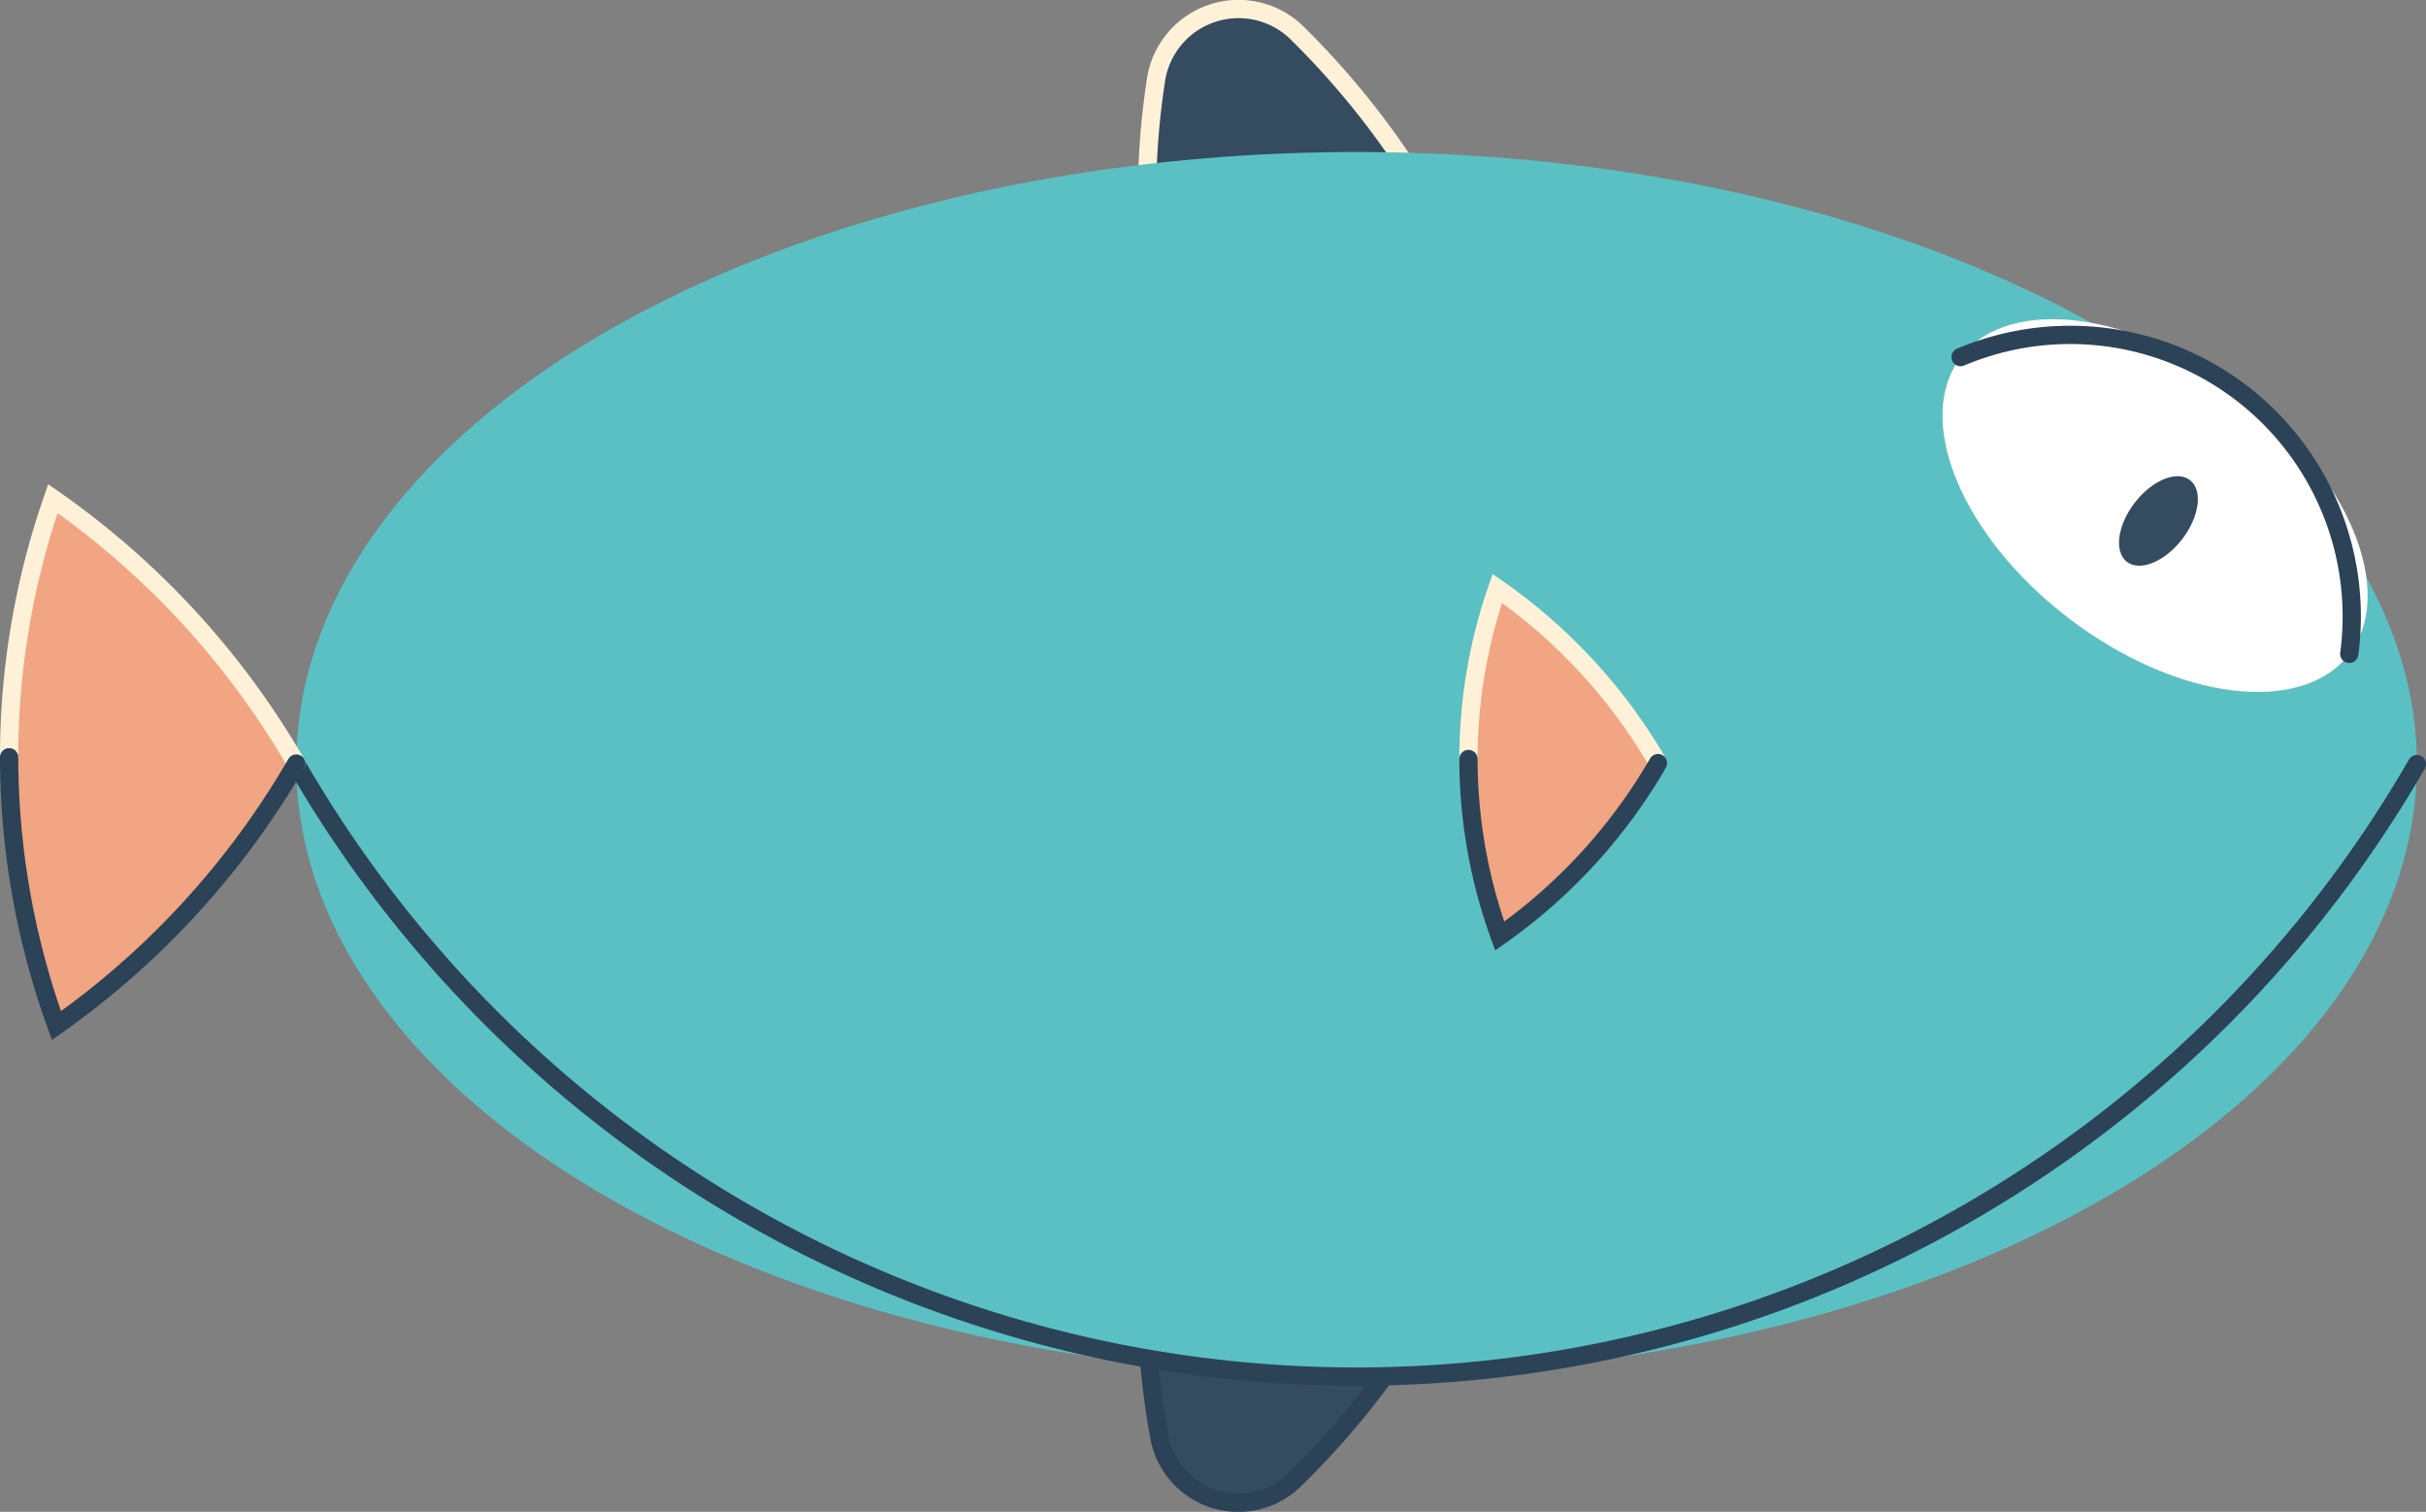 <svg id="Layer_1" data-name="Layer 1" xmlns="http://www.w3.org/2000/svg" viewBox="0 0 265.57 165.48"><rect x="0" y="0" width="265.57" height="165.48" fill="#808080" stroke="none"/><title>fish, sea, ocean, nature, animal, wildlife</title><path d="M142,3.66a9.14,9.14,0,0,0-15.47,5,84.64,84.64,0,0,0-1,13.27,85.79,85.79,0,0,0,5.14,29.17,90,90,0,0,0,26.07-28.49A89.94,89.94,0,0,0,142,3.66Z" fill="#354b5f"/><path d="M156.73,22.65a89.94,89.94,0,0,0-14.7-19,9.14,9.14,0,0,0-15.47,5,84.64,84.64,0,0,0-1,13.27" fill="none" stroke="#fff1d7" stroke-linecap="round" stroke-miterlimit="10" stroke-width="2"/><path d="M125.52,22a85.79,85.79,0,0,0,5.14,29.17,90,90,0,0,0,26.07-28.49" fill="none" stroke="#2b4257" stroke-linecap="round" stroke-miterlimit="10" stroke-width="2"/><path d="M142,123.66a9.14,9.14,0,0,0-15.47,5,84.94,84.94,0,0,0,.36,28.61,8.79,8.79,0,0,0,14.73,4.7,89.58,89.58,0,0,0,15.08-19.36A89.94,89.94,0,0,0,142,123.66Z" fill="#354b5f"/><path d="M156.73,142.65a89.94,89.94,0,0,0-14.7-19,9.14,9.14,0,0,0-15.47,5,84.64,84.64,0,0,0-1,13.27" fill="none" stroke="#fff1d7" stroke-linecap="round" stroke-miterlimit="10" stroke-width="2"/><path d="M125.52,142a83.93,83.93,0,0,0,1.4,15.34,8.79,8.79,0,0,0,14.73,4.7,89.58,89.58,0,0,0,15.08-19.36" fill="none" stroke="#2b4257" stroke-linecap="round" stroke-miterlimit="10" stroke-width="2"/><ellipse cx="148.5" cy="83.64" rx="116.07" ry="67" fill="#5bc0c3"/><path d="M32.43,83.64a134,134,0,0,0,232.14,0" fill="none" stroke="#2b4257" stroke-linecap="round" stroke-miterlimit="10" stroke-width="2"/><path d="M5.79,54.62a85.84,85.84,0,0,0,.39,57.64A90.63,90.63,0,0,0,32.43,83.58,90.49,90.49,0,0,0,5.79,54.62Z" fill="#f2a583"/><path d="M32.43,83.58a90.49,90.49,0,0,0-26.64-29A86,86,0,0,0,1,82.89" fill="none" stroke="#fff1d7" stroke-linecap="round" stroke-miterlimit="10" stroke-width="2"/><path d="M1,82.89a86.43,86.43,0,0,0,5.18,29.37A90.63,90.63,0,0,0,32.43,83.58" fill="none" stroke="#2b4257" stroke-linecap="round" stroke-miterlimit="10" stroke-width="2"/><path d="M163.91,64.41a56.68,56.68,0,0,0,.26,38.05A59.8,59.8,0,0,0,181.5,83.53,59.83,59.83,0,0,0,163.91,64.41Z" fill="#f2a583"/><path d="M181.5,83.53a59.83,59.83,0,0,0-17.59-19.12,56.74,56.74,0,0,0-3.16,18.67" fill="none" stroke="#fff1d7" stroke-linecap="round" stroke-miterlimit="10" stroke-width="2"/><path d="M160.75,83.08a56.89,56.89,0,0,0,3.42,19.38A59.8,59.8,0,0,0,181.5,83.53" fill="none" stroke="#2b4257" stroke-linecap="round" stroke-miterlimit="10" stroke-width="2"/><ellipse cx="235.89" cy="55.33" rx="15.54" ry="26.76" transform="translate(48.79 209.26) rotate(-52.64)" fill="#fff"/><path d="M257.17,71.57a30.82,30.82,0,0,0-42.55-32.48" fill="none" stroke="#2b4257" stroke-linecap="round" stroke-miterlimit="10" stroke-width="2"/><ellipse cx="235.78" cy="55.69" rx="5.66" ry="3.28" transform="matrix(0.61, -0.79, 0.79, 0.61, 48.46, 209.32)" fill="#354b5f"/></svg>